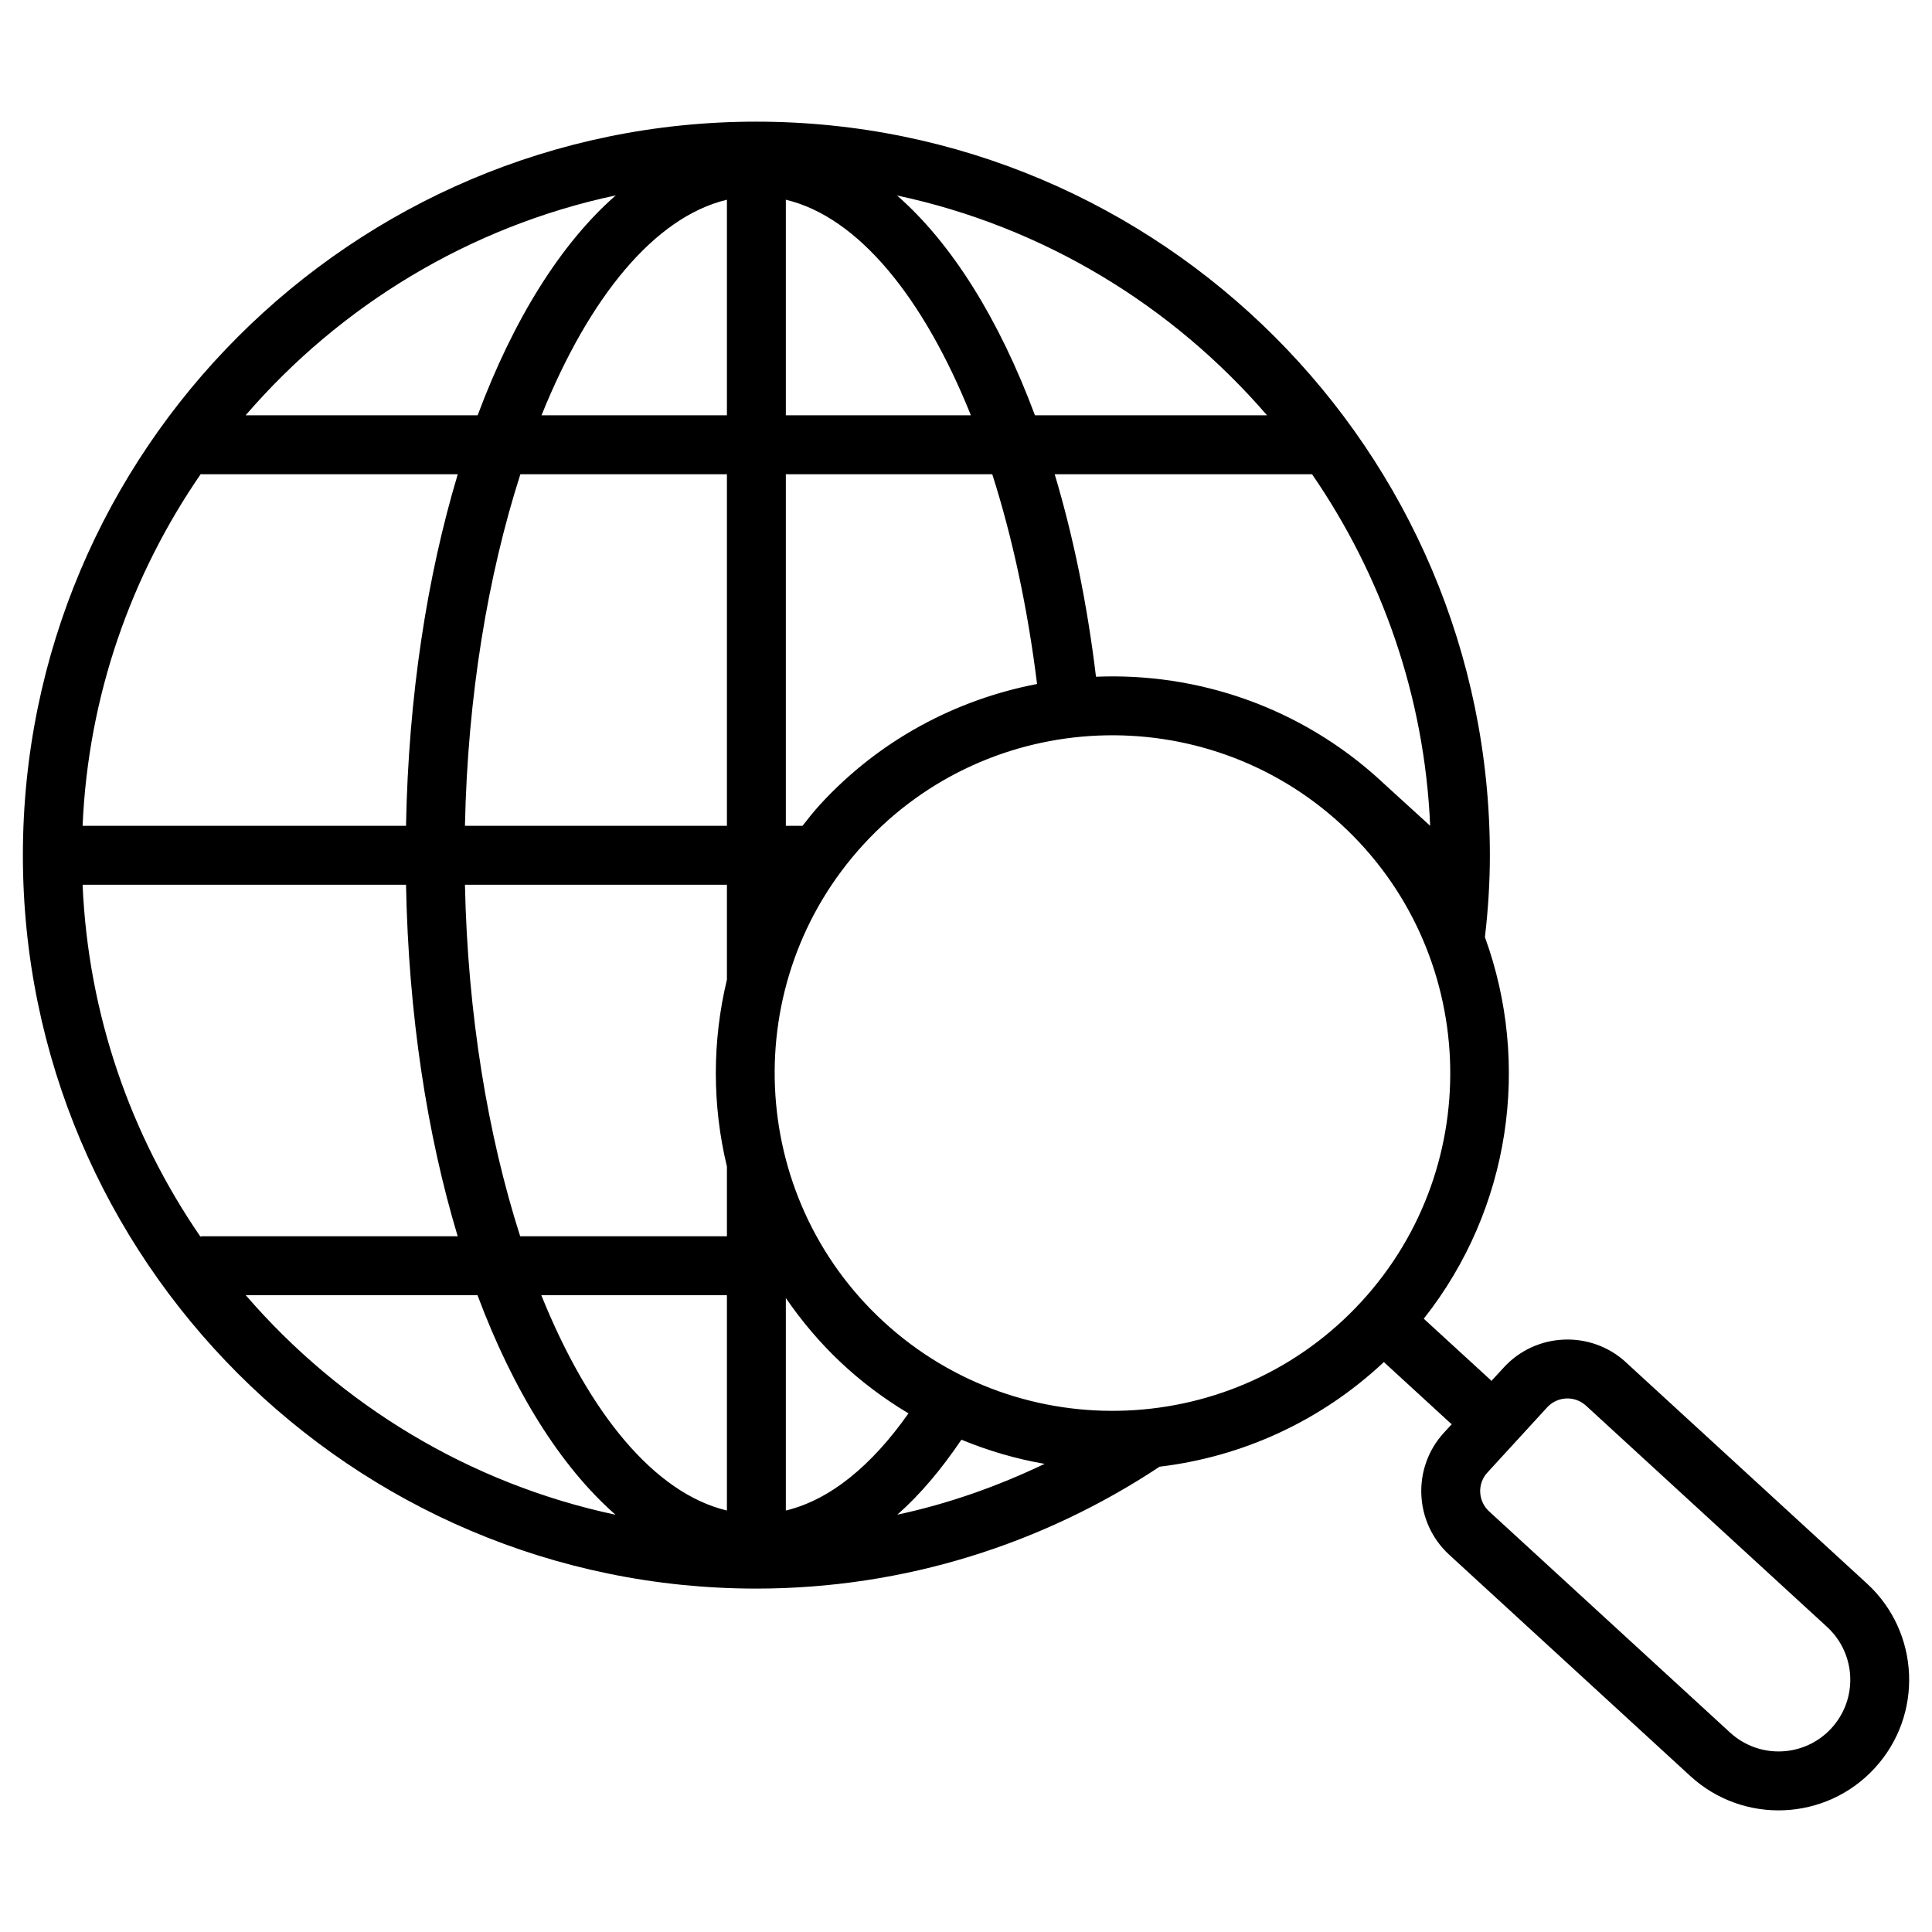 <svg xmlns="http://www.w3.org/2000/svg" fill="none" viewBox="0 0 32 32" height="32" width="32">
<path fill="black" d="M26.929 22.563C26.929 22.563 26.929 22.562 26.929 22.562C26.348 22.03 25.441 22.068 24.908 22.649L24.701 22.874C24.696 22.869 24.695 22.862 24.689 22.857L23.582 21.842C25.028 20.012 25.354 17.609 24.595 15.522C24.647 15.077 24.677 14.625 24.677 14.166C24.677 7.466 19.225 2.015 12.525 2.015C5.828 2.015 0.379 7.466 0.379 14.166C0.379 20.863 5.828 26.312 12.525 26.312C14.995 26.312 17.288 25.563 19.207 24.293C20.561 24.131 21.868 23.549 22.921 22.56L24.029 23.577C24.035 23.582 24.041 23.583 24.047 23.588L23.917 23.729C23.383 24.31 23.422 25.217 24.003 25.751L27.996 29.416C28.875 30.223 30.244 30.166 31.053 29.284C31.86 28.405 31.801 27.034 30.922 26.228L26.929 22.563ZM22.551 21.558C20.464 23.832 16.916 23.984 14.641 21.897C12.367 19.809 12.215 16.261 14.302 13.987C16.392 11.71 19.939 11.567 22.21 13.65C24.484 15.738 24.637 19.285 22.551 21.558ZM8.619 7.855H12.04V13.678H7.701C7.745 11.53 8.083 9.526 8.619 7.855ZM13.016 13.678V7.855H16.435C16.768 8.897 17.021 10.073 17.177 11.329C15.84 11.586 14.571 12.25 13.582 13.327C13.479 13.44 13.386 13.559 13.292 13.678H13.016ZM22.87 12.931C21.537 11.708 19.832 11.139 18.153 11.209C18.008 10.003 17.775 8.876 17.469 7.855H21.732C22.882 9.527 23.595 11.522 23.688 13.678C22.587 12.675 22.941 12.997 22.87 12.931ZM20.986 6.879H17.142C16.552 5.296 15.77 4.035 14.858 3.238C17.285 3.755 19.421 5.064 20.986 6.879ZM16.081 6.879H13.016V3.308C14.216 3.594 15.297 4.929 16.081 6.879ZM12.04 3.308V6.879H8.969C9.755 4.928 10.839 3.595 12.04 3.308ZM10.199 3.236C9.286 4.034 8.503 5.295 7.911 6.879H4.068C5.633 5.063 7.771 3.753 10.199 3.236ZM3.325 7.852C3.33 7.852 3.335 7.855 3.341 7.855H7.582C7.074 9.546 6.765 11.529 6.725 13.678H1.368C1.461 11.52 2.174 9.524 3.325 7.852ZM3.341 20.477C3.333 20.477 3.327 20.481 3.319 20.482C2.168 18.809 1.461 16.81 1.368 14.654H6.725C6.766 16.802 7.072 18.786 7.581 20.477H3.341V20.477ZM4.071 21.453H7.909C8.501 23.035 9.285 24.291 10.195 25.089C7.77 24.573 5.636 23.266 4.071 21.453ZM12.04 25.019C10.839 24.732 9.752 23.404 8.966 21.453H12.04V25.019ZM8.616 20.477C8.081 18.807 7.746 16.8 7.701 14.654H12.04V16.226C11.795 17.244 11.795 18.307 12.04 19.321V20.477L8.616 20.477ZM13.016 25.019V21.5C13.552 22.278 14.207 22.906 15.047 23.41C14.441 24.271 13.751 24.843 13.016 25.019ZM15.924 23.846C16.371 24.03 16.832 24.165 17.302 24.246C16.532 24.614 15.718 24.905 14.862 25.088C15.241 24.755 15.595 24.333 15.924 23.846ZM30.334 28.625C29.892 29.106 29.142 29.142 28.656 28.697L24.663 25.032C24.479 24.862 24.466 24.574 24.636 24.39L25.627 23.309C25.797 23.125 26.084 23.113 26.269 23.282L30.262 26.947C30.74 27.386 30.782 28.135 30.334 28.625Z"></path>
</svg>
